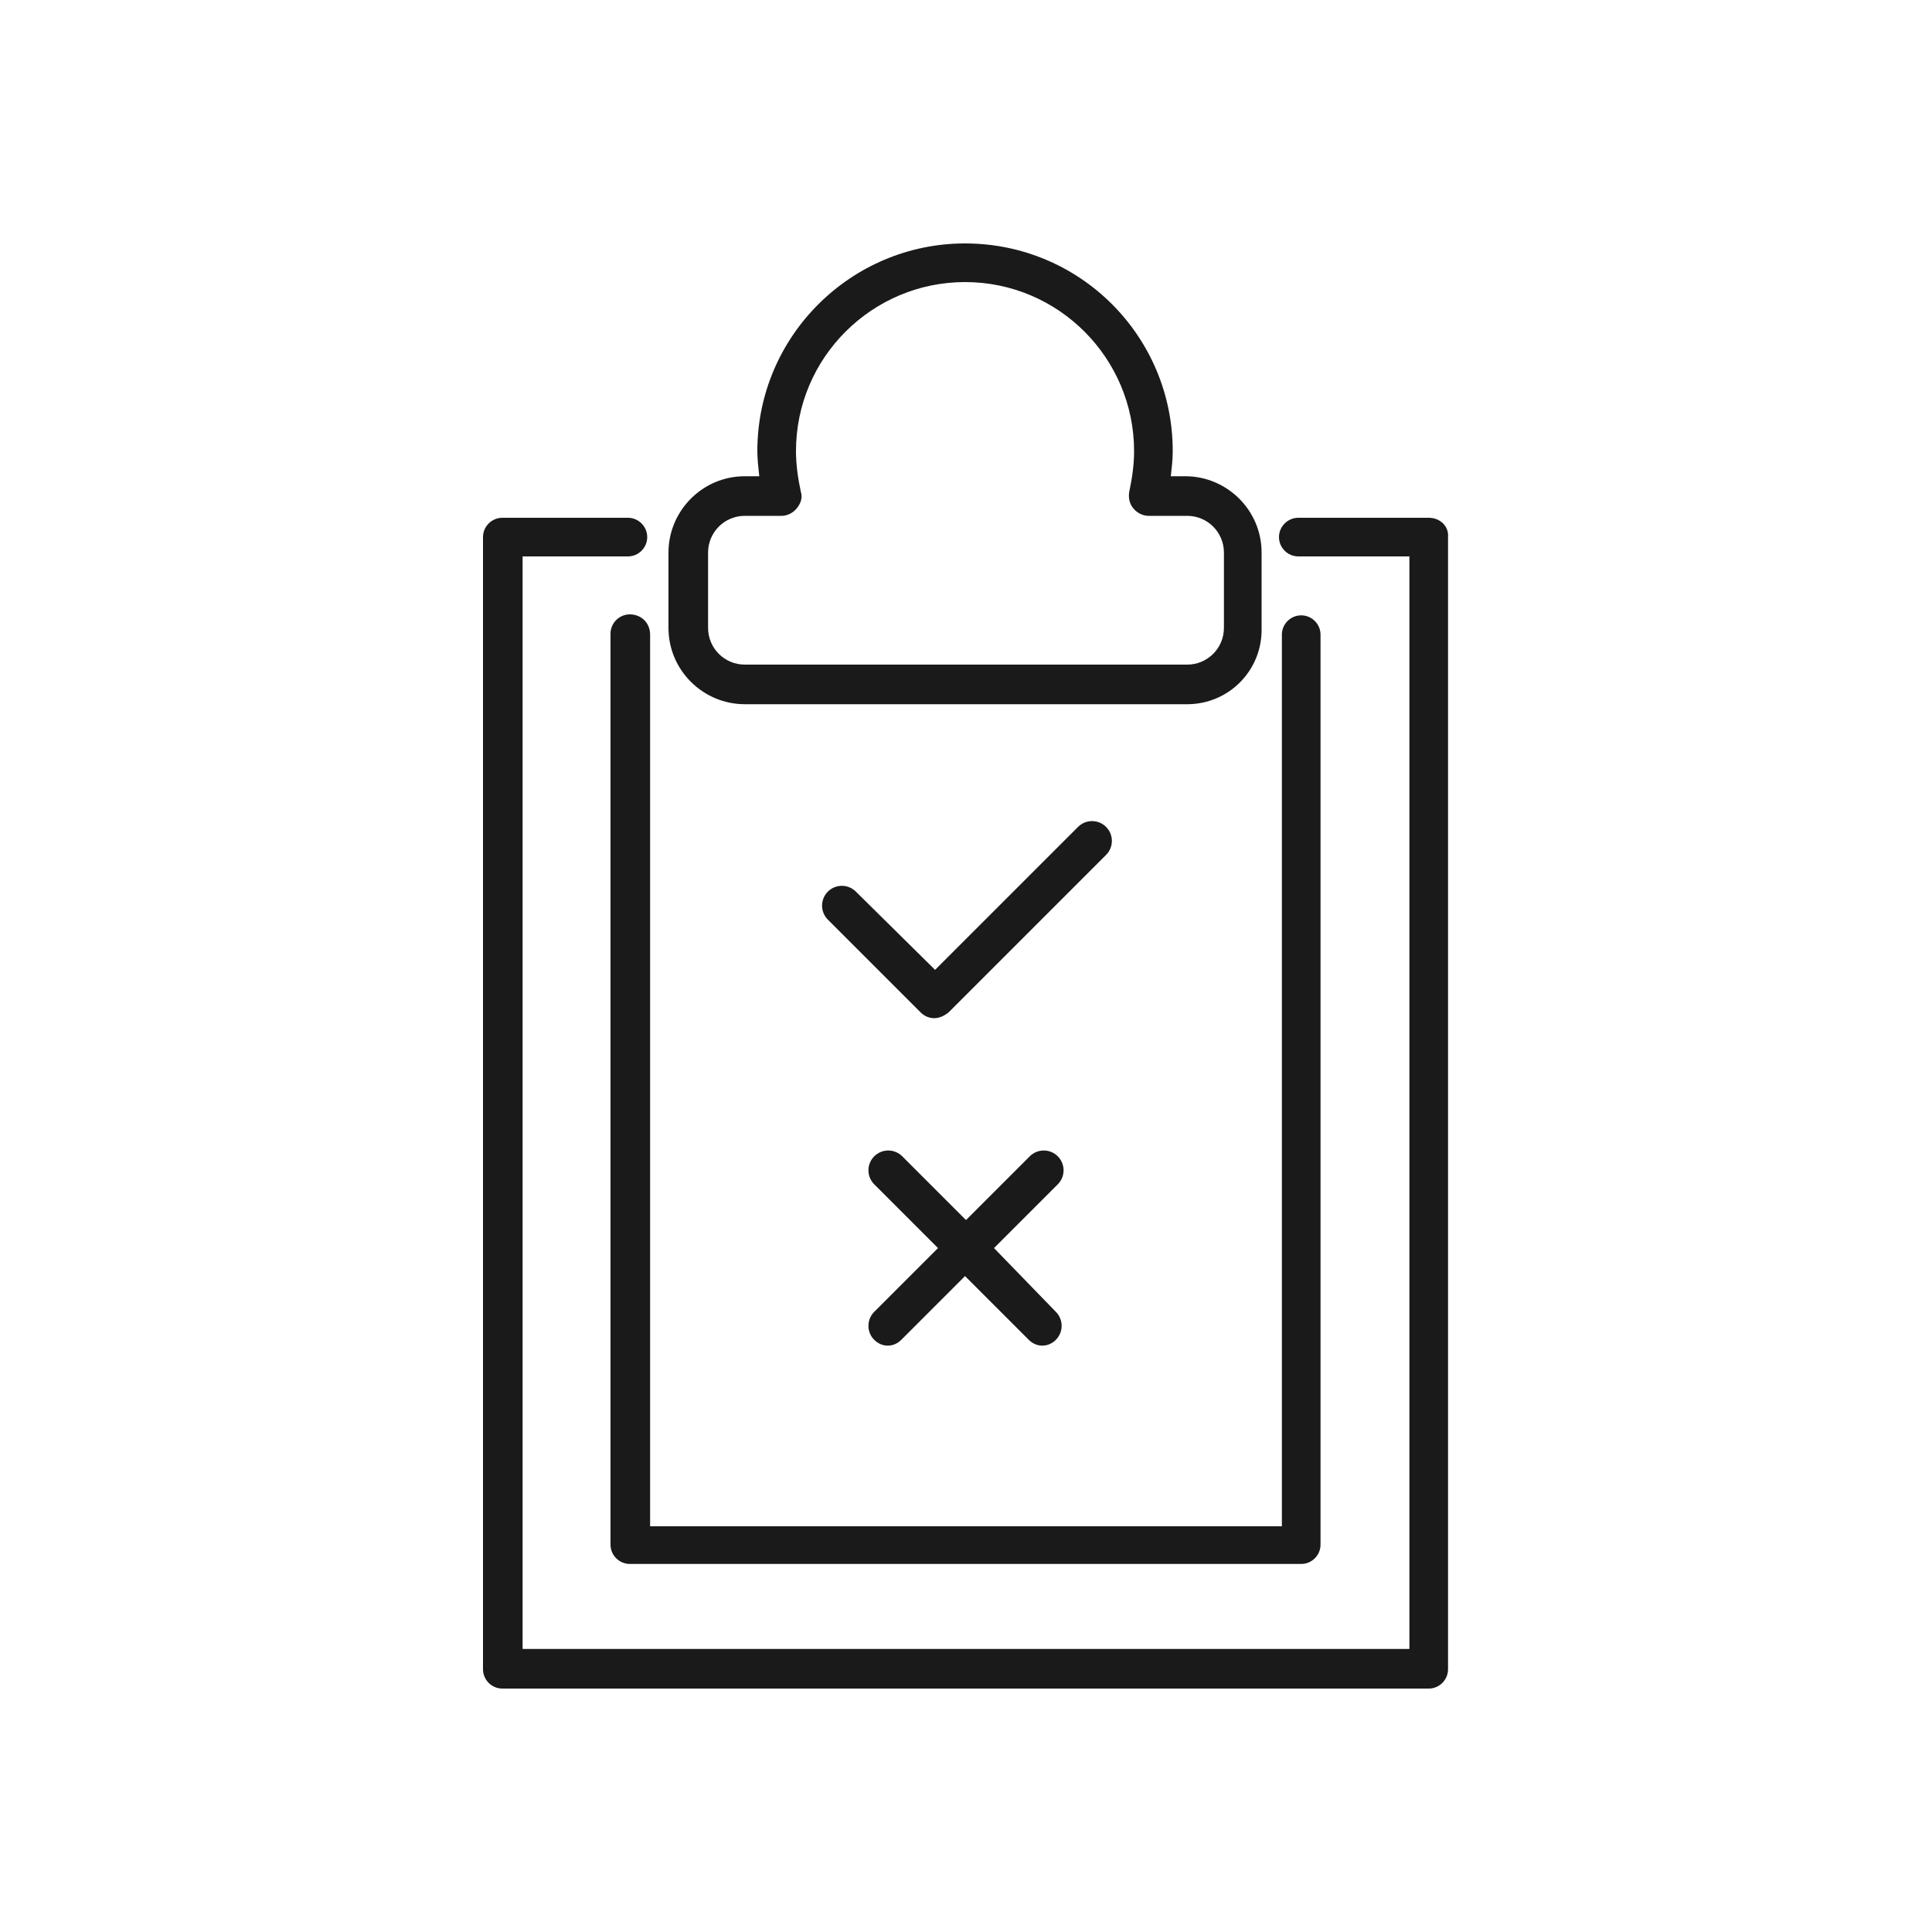 <?xml version="1.0" encoding="utf-8"?>
<!-- Generator: Adobe Illustrator 27.6.1, SVG Export Plug-In . SVG Version: 6.00 Build 0)  -->
<svg version="1.1" id="Layer_1" xmlns="http://www.w3.org/2000/svg" xmlns:xlink="http://www.w3.org/1999/xlink" x="0px" y="0px"
	 viewBox="0 0 200 200" style="enable-background:new 0 0 200 200;" xml:space="preserve">
<style type="text/css">
	.st0{fill:#1A1A1A;}
</style>
<g>
	<g>
		<path class="st0" d="M65.2,63.6c-1.1,0-2,0.9-2,2v94.3c0,1.1,0.9,2,2,2h69.5c1.1,0,2-0.9,2-2V65.7c0-1.1-0.9-2-2-2s-2,0.9-2,2
			v92.3H67.3V65.7C67.3,64.5,66.4,63.6,65.2,63.6z"/>
		<path class="st0" d="M147.9,53.6h-13.5c-1.1,0-2,0.9-2,2s0.9,2,2,2h11.5v113.1H54.1V57.6H65c1.1,0,2-0.9,2-2s-0.9-2-2-2h-13
			c-1.1,0-2,0.9-2,2v117.2c0,1.1,0.9,2,2,2h95.9c1.1,0,2-0.9,2-2V55.6C150,54.5,149.1,53.6,147.9,53.6z"/>
	</g>
	<path class="st0" d="M122.9,72.9H77.1c-4.3,0-7.9-3.5-7.9-7.9v-7.8c0-4.3,3.5-7.9,7.9-7.9h1.5c-0.1-0.9-0.2-1.8-0.2-2.6
		c0-11.9,9.7-21.5,21.5-21.5c11.9,0,21.5,9.6,21.5,21.5c0,0.9-0.1,1.7-0.2,2.6h1.5c4.3,0,7.9,3.5,7.9,7.9V65
		C130.7,69.4,127.2,72.9,122.9,72.9 M77.1,53.4c-2.1,0-3.8,1.7-3.8,3.8V65c0,2.1,1.7,3.8,3.8,3.8h45.8c2.1,0,3.8-1.7,3.8-3.8v-7.8
		c0-2.1-1.7-3.8-3.8-3.8h-4c-0.6,0-1.2-0.3-1.6-0.8c-0.4-0.5-0.5-1.1-0.4-1.7c0.3-1.4,0.5-2.8,0.5-4.2c0-9.6-7.8-17.5-17.5-17.5
		c-9.6,0-17.5,7.8-17.5,17.5c0,1.4,0.2,2.8,0.5,4.2c0.2,0.6,0,1.2-0.4,1.7c-0.4,0.5-1,0.8-1.6,0.8H77.1z"/>
	<path class="st0" d="M96.7,105.4c-0.5,0-1-0.2-1.4-0.6l-9.6-9.6c-0.8-0.8-0.8-2.1,0-2.9c0.8-0.8,2.1-0.8,2.9,0l8.2,8.1l14.8-14.8
		c0.8-0.8,2.1-0.8,2.9,0c0.8,0.8,0.8,2.1,0,2.9l-16.3,16.3C97.7,105.2,97.2,105.4,96.7,105.4"/>
	<path class="st0" d="M102.9,129.2l6.6-6.6c0.8-0.8,0.8-2.1,0-2.9c-0.8-0.8-2.1-0.8-2.9,0l-6.6,6.6l-6.6-6.6c-0.8-0.8-2.1-0.8-2.9,0
		c-0.8,0.8-0.8,2.1,0,2.9l6.6,6.6l-6.6,6.6c-0.8,0.8-0.8,2.1,0,2.9c0.4,0.4,0.9,0.6,1.4,0.6c0.5,0,1-0.2,1.4-0.6l6.6-6.6l6.6,6.6
		c0.4,0.4,0.9,0.6,1.4,0.6c0.5,0,1-0.2,1.4-0.6c0.8-0.8,0.8-2.1,0-2.9L102.9,129.2z"/>
</g>
</svg>
